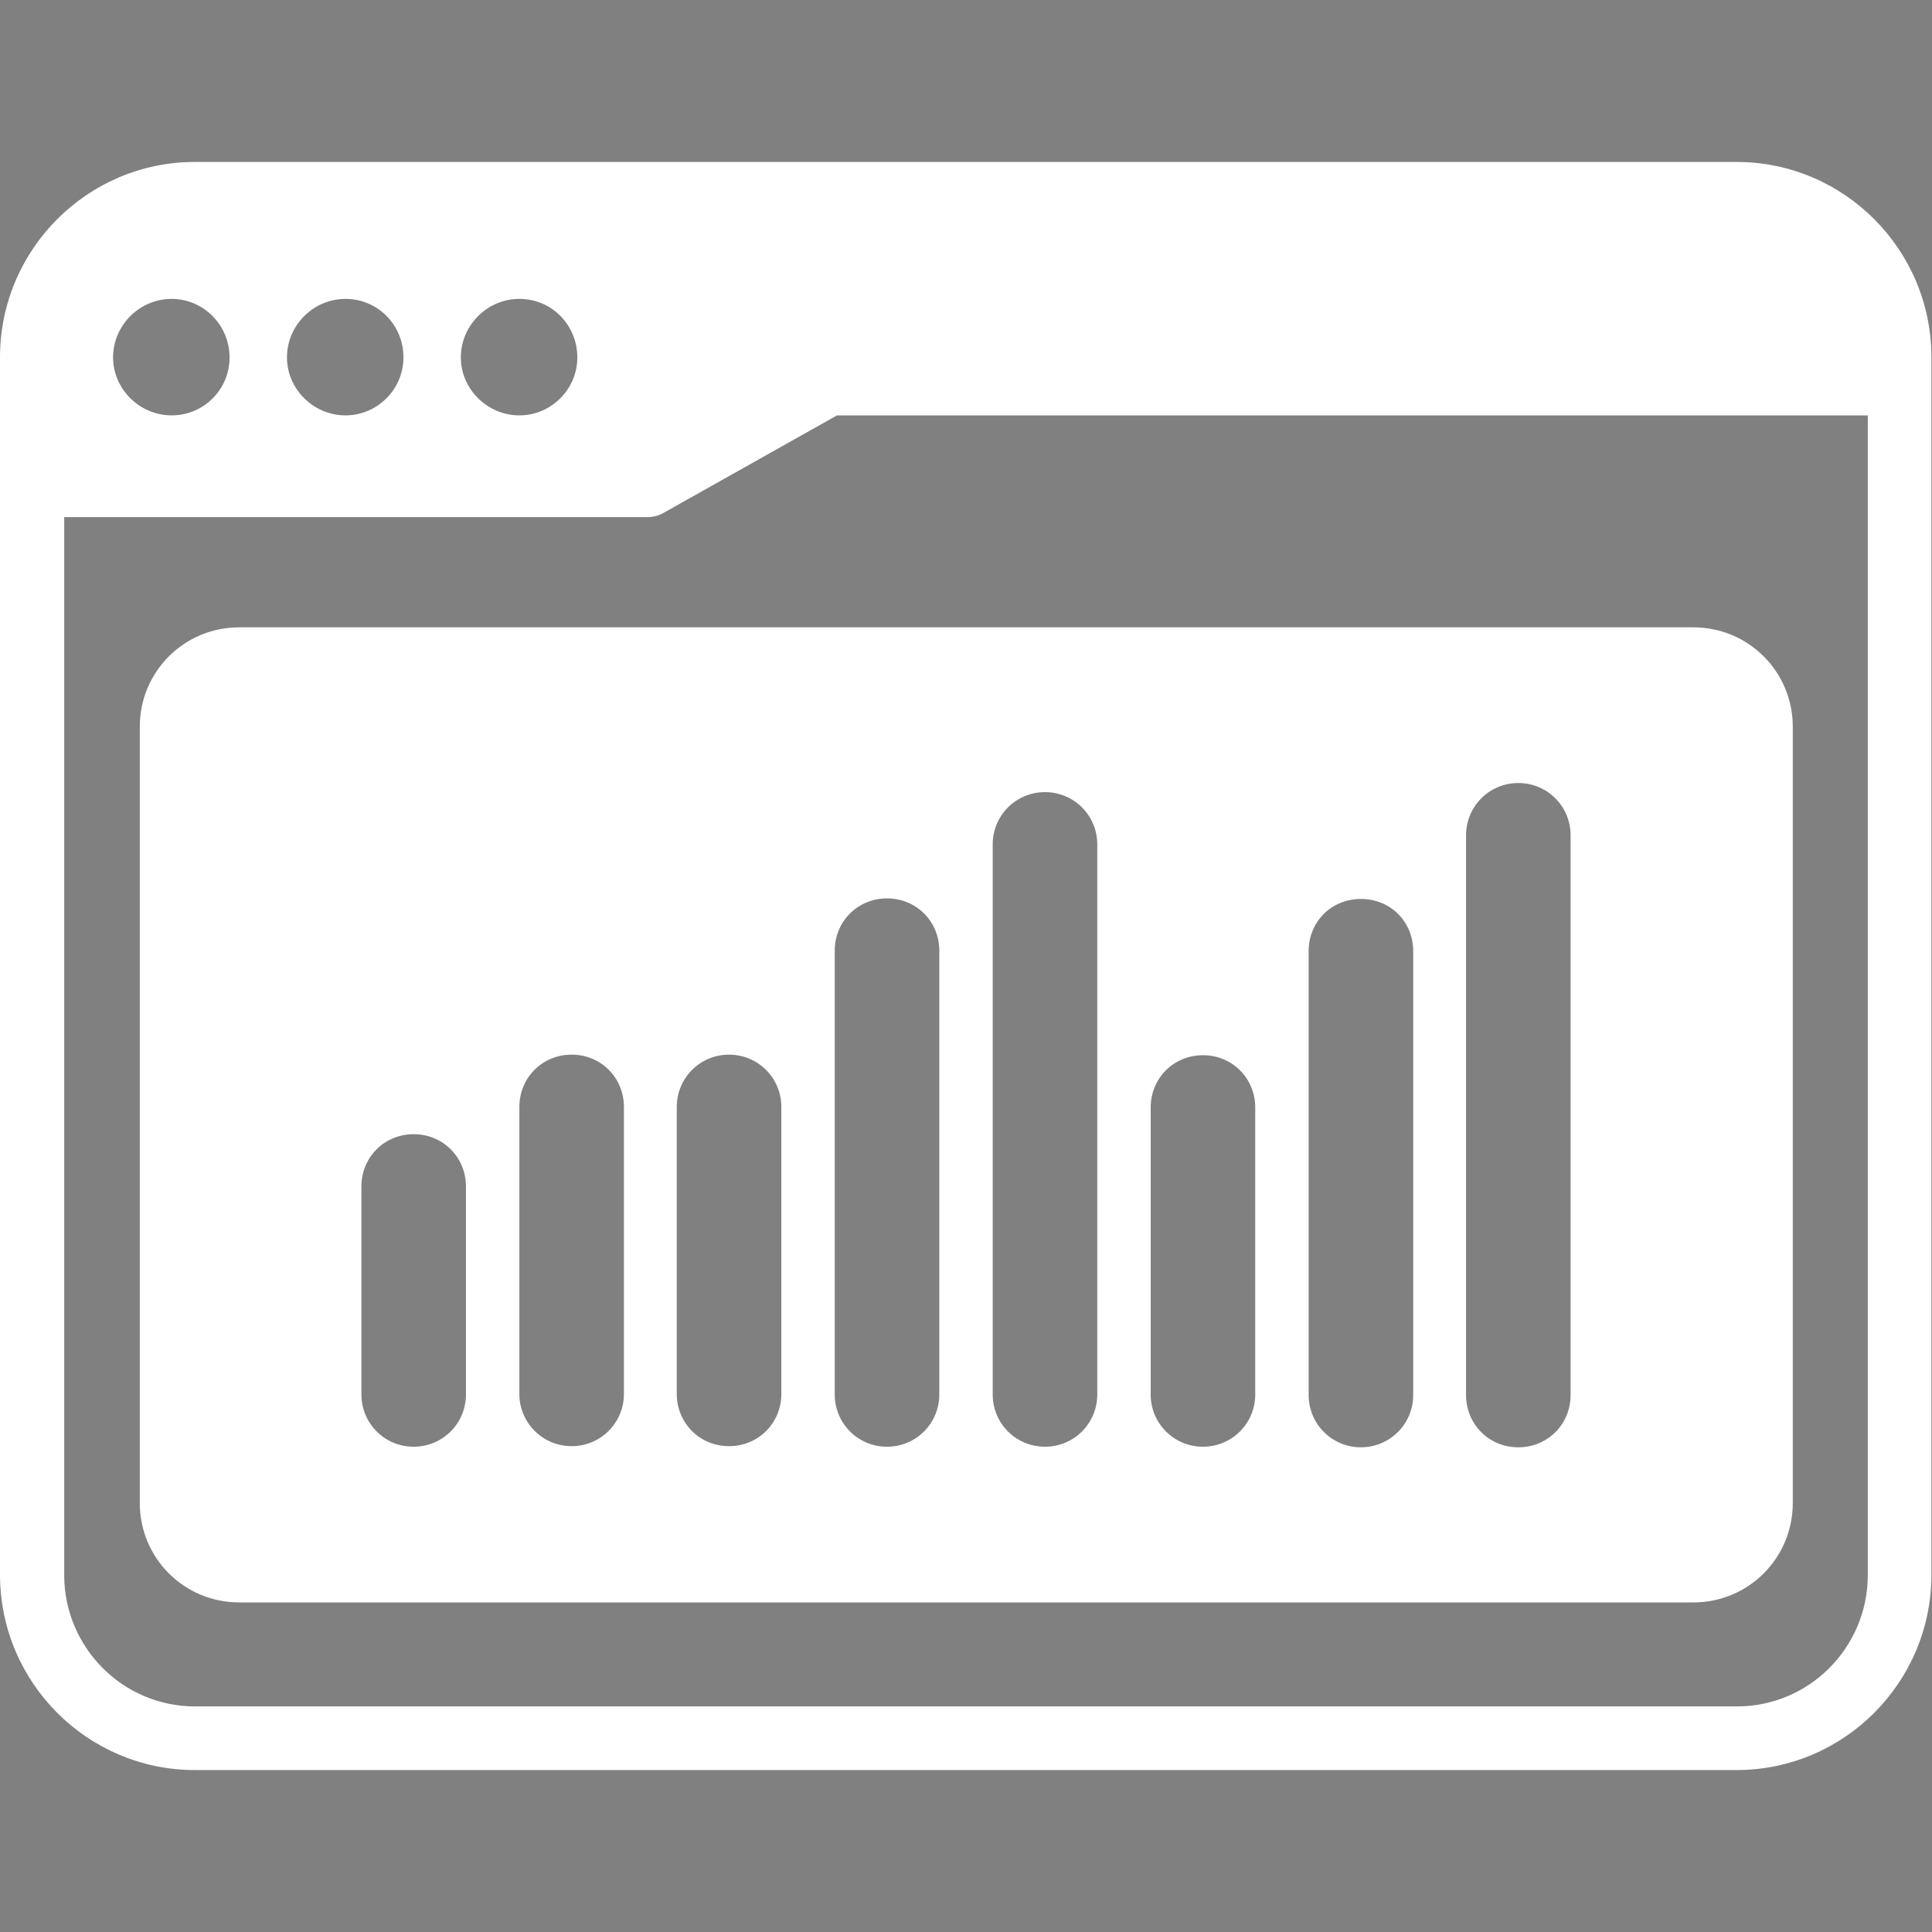 <?xml version="1.0" encoding="UTF-8"?>
<svg id="Layer_1" data-name="Layer 1" xmlns="http://www.w3.org/2000/svg" xmlns:xlink="http://www.w3.org/1999/xlink" viewBox="0 0 34 34">
  <rect x="0" y="0" width="34" height="34" fill="#808080" stroke="none"/>
  <defs>
    <style>
      .cls-1 {
        stroke: #191919;
      }

      .cls-1, .cls-2, .cls-3, .cls-4, .cls-5, .cls-6, .cls-7, .cls-8, .cls-9, .cls-10 {
        fill: none;
      }

      .cls-1, .cls-2, .cls-3, .cls-4, .cls-5, .cls-6, .cls-8, .cls-9, .cls-10 {
        stroke-miterlimit: 10;
        stroke-width: .75px;
      }

      .cls-11 {
        fill: #fff;
      }

      .cls-2 {
        stroke: #1d1d1d;
      }

      .cls-3 {
        stroke: #000;
      }

      .cls-4 {
        stroke: #151515;
      }

      .cls-5 {
        stroke: #040404;
      }

      .cls-6 {
        stroke: #080808;
      }

      .cls-12 {
        opacity: .1;
      }

      .cls-13 {
        clip-path: url(#clippath);
      }

      .cls-8 {
        stroke: #0d0d0d;
      }

      .cls-9 {
        stroke: #111;
      }

      .cls-10 {
        stroke: #212121;
      }
    </style>
    <clipPath id="clippath">
      <rect class="cls-7" x="-44.15" y="-949.53" width="1920" height="200"/>
    </clipPath>
  </defs>
  <g class="cls-13">
    <g class="cls-12">
      <path class="cls-10" d="m1051.97,5.78c.27-31.13-110.88-96.92-244.61-187.17-72.79-49.13-97.16-120.67-201.71-190.62-98.99-66.22-228.62-135.37-357.47-178.07-60.85-20.17-106.25-22.76-161.56-46.39-118.69-50.72-226.24-144.19-372.5-208.3-52.99-23.21-107.03-40.9-157.2-57.71"/>
      <path class="cls-2" d="m1045.11,13.26c2.57-32.99-104.34-100.69-239.86-192.34-72.66-49.14-105.02-118.5-209.28-186.83-98.93-64.84-226.15-132.75-354.23-177.39-59.33-20.68-105.45-25.94-160.38-49.67-118.48-51.18-228.13-139.87-372.37-202.82-52.3-22.8-105.61-40.77-155.62-57.96"/>
      <path class="cls-1" d="m1038.26,20.75c4.86-34.84-97.8-104.46-235.12-197.51-72.53-49.14-112.89-116.31-216.85-183.03-98.87-63.46-223.71-130.09-350.99-176.7-57.82-21.18-104.65-29.12-159.2-52.94-118.26-51.65-230.03-135.56-372.24-197.33-51.61-22.4-104.19-40.65-154.04-58.21"/>
      <path class="cls-4" d="m1031.4,28.24c7.16-36.7-91.26-108.23-230.37-202.68-72.39-49.15-120.76-114.13-224.41-179.24-98.82-62.07-221.31-127.38-347.76-176.02-56.32-21.66-103.85-32.3-158.02-56.21-118.04-52.12-231.92-131.24-372.12-191.84-50.92-21.99-102.78-40.52-152.46-58.45"/>
      <path class="cls-9" d="m1024.54,35.73c9.45-38.55-84.72-111.99-225.63-207.85-72.26-49.16-128.74-111.75-231.98-175.45-98.88-60.5-218.94-124.63-344.52-175.33-54.84-22.14-103.05-35.48-156.83-59.48-117.82-52.59-233.81-126.93-371.99-186.35-50.23-21.59-101.36-40.39-150.88-58.7"/>
      <path class="cls-8" d="m1017.69,43.22c11.74-40.41-78.36-115.51-220.88-213.02-72.22-49.04-136.58-109.6-239.55-171.66-98.79-59.15-216.62-121.83-341.28-174.65-53.38-22.62-102.21-38.75-155.65-62.76-117.52-53.25-235.7-122.61-371.86-180.87-49.54-21.18-99.94-40.27-149.3-58.95"/>
      <path class="cls-6" d="m1010.83,50.7c14.04-42.26-71.77-119.35-216.14-218.18-72.06-49.09-144.42-107.46-247.12-167.87-98.71-57.8-214.34-118.98-338.04-173.96-51.93-23.08-101.42-41.9-154.47-66.03-117.32-53.67-237.6-118.3-371.74-175.38-48.85-20.78-98.52-40.14-147.72-59.19"/>
      <path class="cls-5" d="m1003.98,58.19c16.33-44.12-65.19-123.18-211.39-223.35-71.9-49.13-152.26-105.31-254.68-164.08-98.63-56.46-212.1-116.08-334.8-173.28-50.5-23.54-100.63-45.06-153.29-69.3-117.12-54.08-239.49-113.98-371.61-169.89-48.16-20.38-97.1-40.01-146.14-59.44"/>
      <path class="cls-3" d="m997.12,65.68c50.6-124.9-606.26-508.68-1468.61-858.07"/>
    </g>
  </g>
  <g>
    <path class="cls-11" d="m2.46,12.79v13.66c0,.97.78,1.75,1.75,1.75h25.59c.97,0,1.75-.78,1.75-1.75v-13.66c0-.97-.78-1.75-1.75-1.75H4.21c-.97,0-1.75.78-1.75,1.75Zm25.18,1.91v9.85c0,.51-.4.92-.92.92s-.92-.41-.92-.92v-9.85c0-.51.41-.92.92-.92s.92.41.92.92Zm-2.77,2.04v7.81c0,.51-.41.92-.92.92s-.92-.41-.92-.92v-7.81c0-.52.4-.92.92-.92s.92.4.92.92Zm-2.78,2.75v5.05c0,.51-.41.92-.92.92s-.92-.41-.92-.92v-5.05c0-.51.4-.92.92-.92s.92.41.92.92Zm-2.78-4.63v9.68c0,.51-.41.92-.92.92s-.92-.41-.92-.92v-9.68c0-.51.41-.92.92-.92s.92.41.92.92Zm-2.78,1.87v7.81c0,.51-.41.92-.92.92s-.92-.41-.92-.92v-7.81c0-.52.41-.92.92-.92s.92.4.92.92Zm-2.78,2.75v5.05c0,.51-.4.92-.92.92s-.92-.41-.92-.92v-5.05c0-.51.41-.92.92-.92s.92.41.92.92Zm-2.77,0v5.05c0,.51-.41.92-.92.92s-.92-.41-.92-.92v-5.05c0-.51.4-.92.92-.92s.92.41.92.92Zm-4.62,1.4c0-.51.4-.92.92-.92s.92.41.92.92v3.66c0,.51-.41.92-.92.92s-.92-.41-.92-.92v-3.66Z"/>
    <path class="cls-11" d="m30.57,2.85H3.43c-1.89,0-3.43,1.54-3.43,3.44v21.42c0,1.9,1.54,3.44,3.43,3.44h27.13c1.89,0,3.43-1.54,3.43-3.44V6.29c0-1.9-1.54-3.44-3.43-3.44ZM3.02,5.26c.56,0,1.02.46,1.02,1.03s-.46,1.02-1.02,1.02-1.03-.46-1.03-1.02.46-1.03,1.03-1.03Zm7.14,1.03c0,.56-.46,1.02-1.02,1.02s-1.03-.46-1.03-1.02.46-1.03,1.03-1.03,1.02.46,1.02,1.03Zm-3.06,0c0,.56-.46,1.02-1.02,1.02s-1.03-.46-1.03-1.02.46-1.03,1.03-1.03,1.02.46,1.02,1.03Zm25.77,21.43c0,1.27-1.03,2.31-2.3,2.31H3.43c-1.27,0-2.3-1.04-2.3-2.31V9.1h10.26c.1,0,.19-.02.28-.07l3.06-1.72h18.14v20.41Z"/>
  </g>
</svg>
